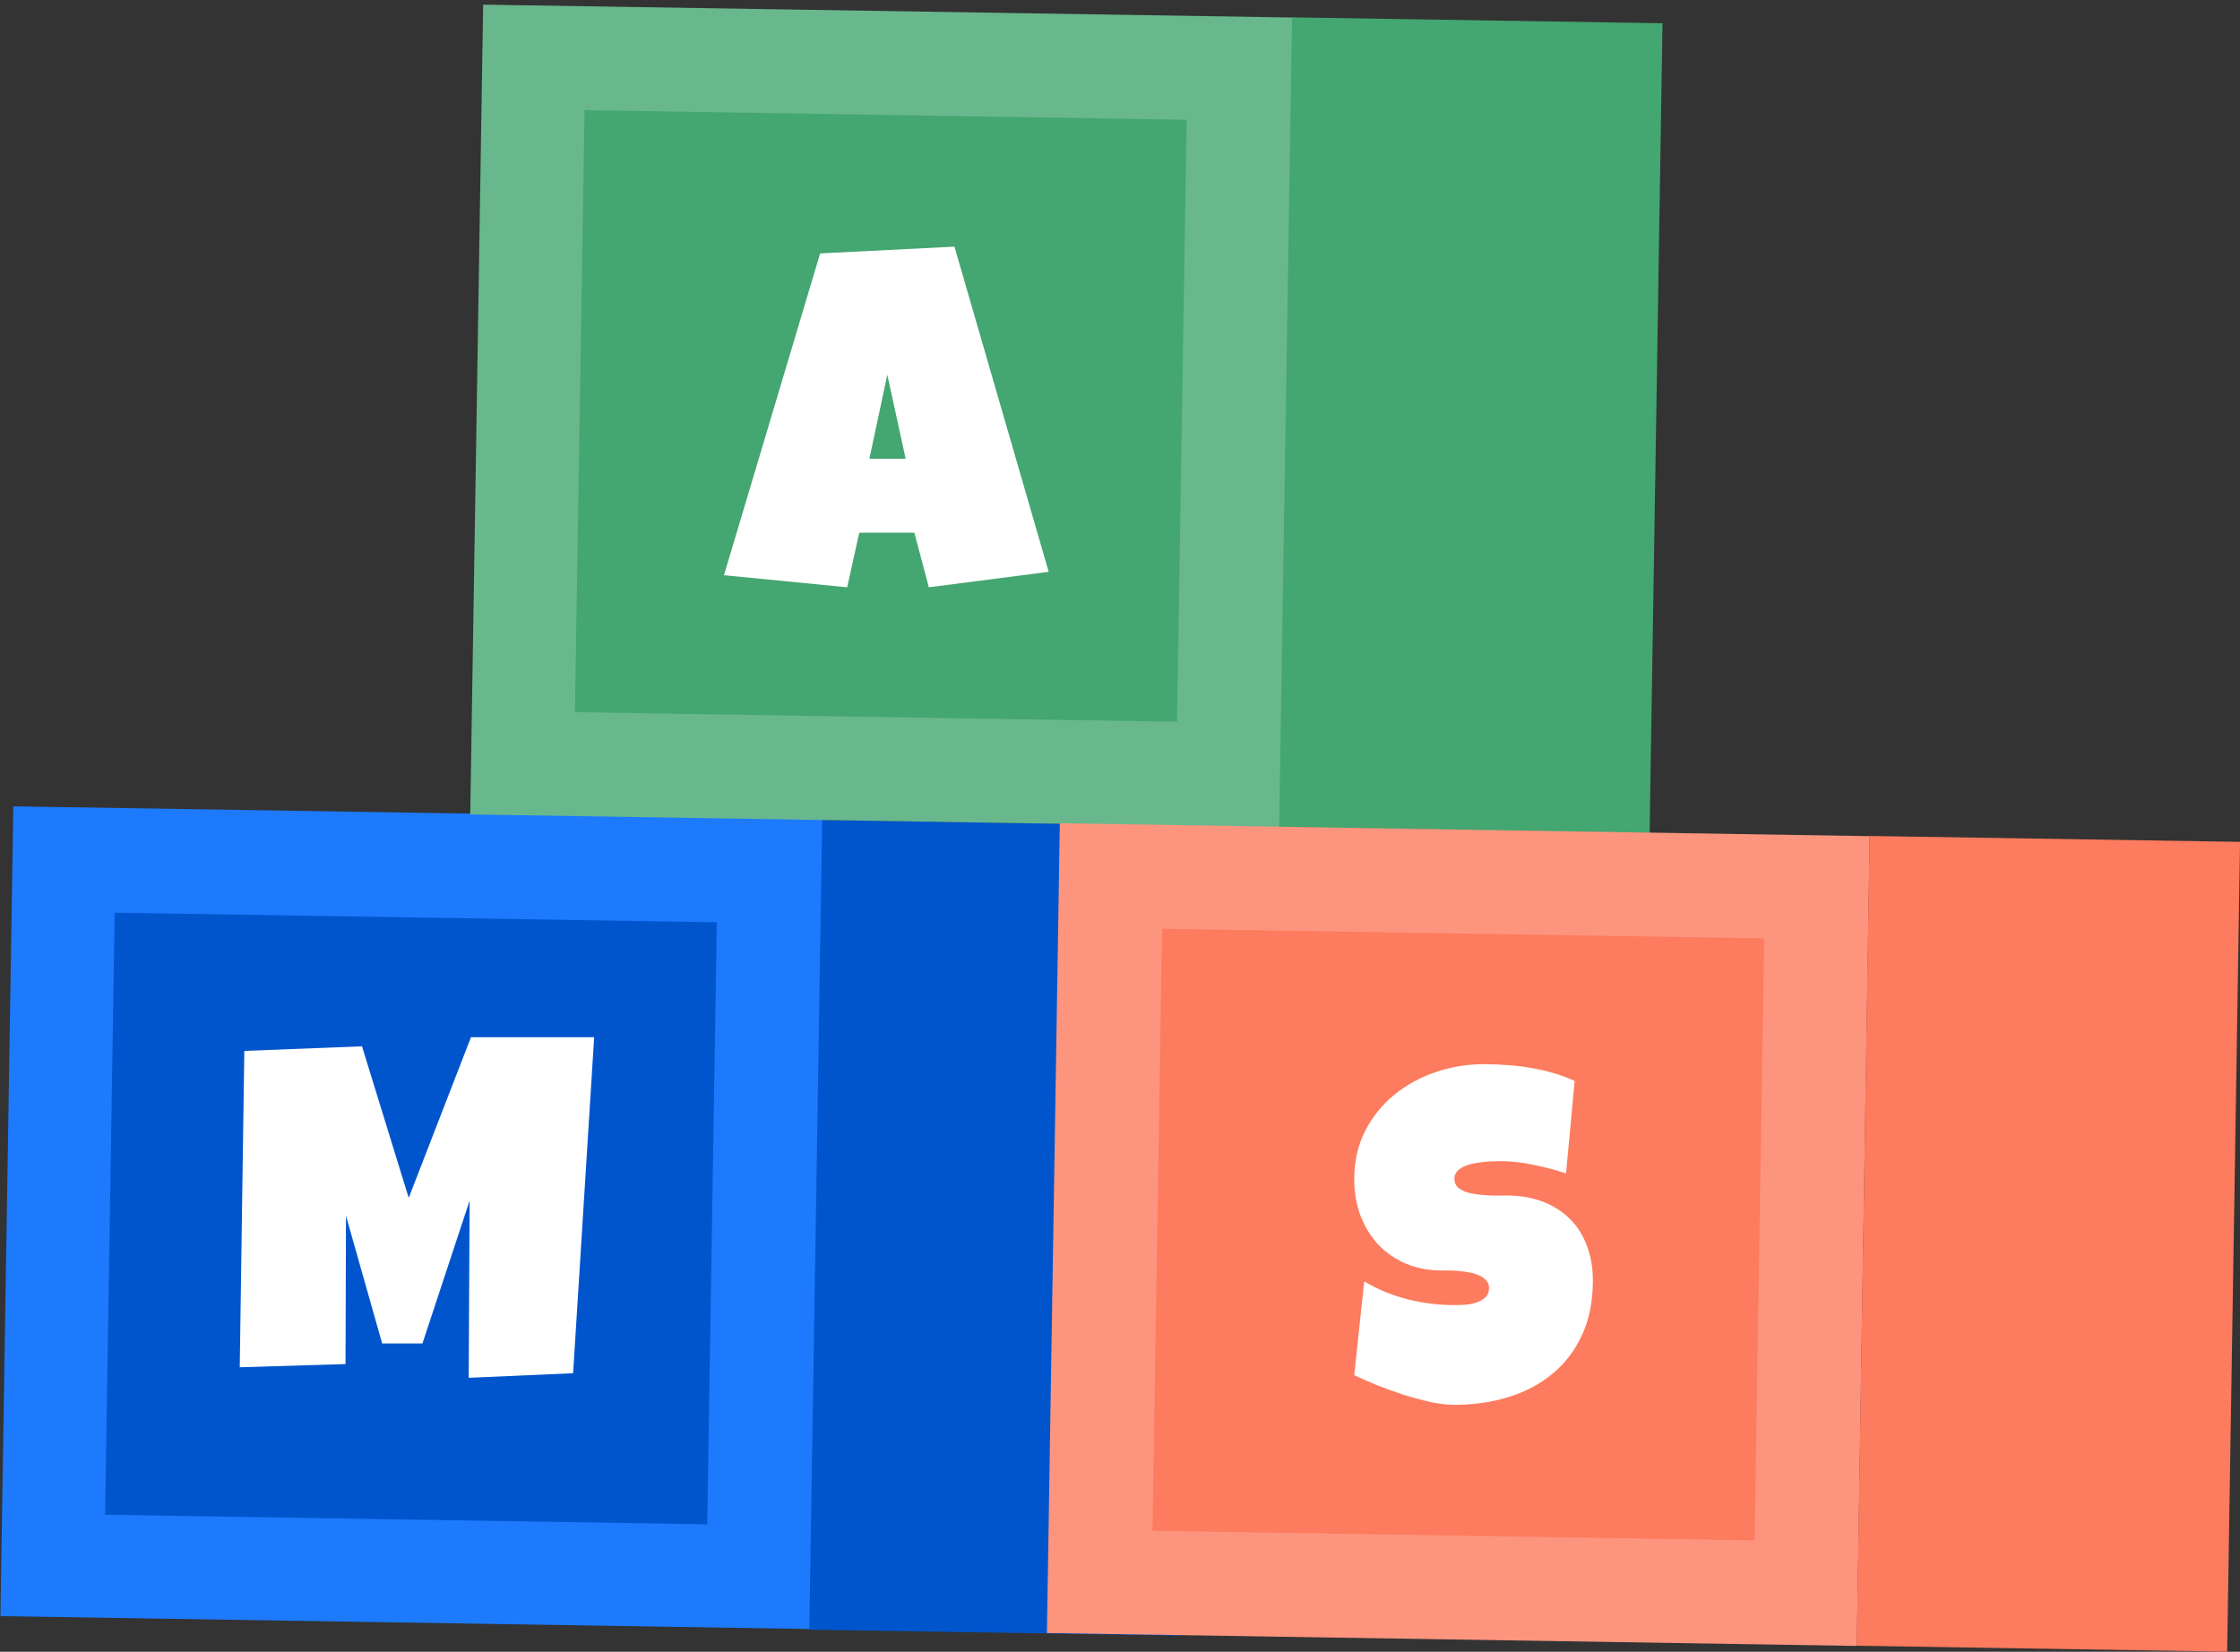 <svg width="240" height="177" viewBox="0 0 240 177" fill="none" xmlns="http://www.w3.org/2000/svg">
<rect x="0" y="0" width="240" height="177" fill="#333333" stroke="none"/>
<g clip-path="url(#clip0_595_2279)">
<path d="M1.427 86.405L0.045 173.179L86.819 174.562L88.202 87.787L1.427 86.405Z" fill="#1D7AFC"/>
<path d="M12.289 97.803L11.261 162.314L75.772 163.342L76.8 98.831L12.289 97.803Z" fill="#0055CC"/>
<path d="M88.095 87.858L86.713 174.633L126.404 175.265L127.787 88.49L88.095 87.858Z" fill="#0055CC"/>
<path d="M63.66 111.14L61.404 147.151L50.218 147.642L50.316 128.655L45.262 143.962H40.945L37.069 130.274L37.02 146.17L25.687 146.513L26.177 112.612L38.786 112.121L43.791 128.36L50.463 111.14H63.66Z" fill="white"/>
<path d="M51.766 0.497L50.384 87.271L137.158 88.654L138.541 1.879L51.766 0.497Z" fill="#69B88D"/>
<path d="M62.63 11.805L61.602 76.315L126.112 77.343L127.14 12.832L62.63 11.805Z" fill="#44A670"/>
<path d="M138.436 1.859L137.053 88.633L176.745 89.266L178.127 2.491L138.436 1.859Z" fill="#44A670"/>
<path d="M112.36 61.275L99.519 62.932L97.966 57.081H92.064L90.769 62.932L77.567 61.637L87.87 27.155L102.263 26.43L112.36 61.275ZM97.034 49.159L95.067 40.15L93.151 49.159H97.034Z" fill="white"/>
<path d="M113.553 88.216L112.17 174.99L198.945 176.373L200.328 89.599L113.553 88.216Z" fill="#FD957E"/>
<path d="M124.508 99.525L123.48 164.036L187.99 165.064L189.018 100.553L124.508 99.525Z" fill="#FD7B5E"/>
<path d="M200.314 89.58L198.931 176.354L238.623 176.987L240.006 90.212L200.314 89.58Z" fill="#FD7B5E"/>
<path d="M170.666 137.214C170.666 139.443 170.275 141.395 169.495 143.07C168.73 144.729 167.673 146.112 166.323 147.218C164.989 148.324 163.419 149.154 161.614 149.707C159.824 150.26 157.897 150.536 155.831 150.536C155.034 150.536 154.155 150.431 153.196 150.219C152.252 150.008 151.293 149.747 150.317 149.438C149.341 149.113 148.397 148.771 147.486 148.414C146.592 148.039 145.794 147.69 145.095 147.364L146.169 137.312C147.551 138.141 149.08 138.776 150.756 139.215C152.447 139.638 154.107 139.849 155.733 139.849C156.042 139.849 156.416 139.841 156.856 139.825C157.295 139.792 157.71 139.719 158.1 139.605C158.507 139.475 158.848 139.288 159.125 139.044C159.401 138.8 159.54 138.45 159.54 137.995C159.54 137.686 159.442 137.426 159.247 137.214C159.052 136.986 158.799 136.807 158.49 136.677C158.181 136.531 157.832 136.425 157.441 136.36C157.051 136.279 156.669 136.222 156.294 136.189C155.92 136.157 155.571 136.141 155.245 136.141C154.92 136.141 154.66 136.141 154.464 136.141C153.066 136.141 151.789 135.897 150.634 135.409C149.495 134.921 148.511 134.245 147.681 133.383C146.868 132.505 146.234 131.472 145.778 130.285C145.323 129.081 145.095 127.78 145.095 126.381C145.095 124.461 145.477 122.745 146.242 121.232C147.023 119.703 148.055 118.41 149.341 117.353C150.642 116.279 152.13 115.458 153.806 114.888C155.481 114.319 157.214 114.034 159.003 114.034C159.8 114.034 160.621 114.067 161.467 114.132C162.313 114.181 163.151 114.278 163.98 114.425C164.826 114.571 165.648 114.758 166.445 114.986C167.242 115.214 167.998 115.498 168.714 115.84L167.787 125.746C166.681 125.372 165.518 125.063 164.298 124.819C163.094 124.559 161.915 124.429 160.76 124.429C160.548 124.429 160.272 124.437 159.93 124.453C159.605 124.453 159.255 124.477 158.881 124.526C158.523 124.559 158.157 124.616 157.783 124.697C157.409 124.778 157.075 124.892 156.782 125.039C156.49 125.169 156.254 125.348 156.075 125.575C155.896 125.803 155.815 126.072 155.831 126.381C155.847 126.739 155.977 127.031 156.221 127.259C156.482 127.47 156.807 127.641 157.197 127.771C157.604 127.885 158.043 127.967 158.515 128.015C159.003 128.064 159.483 128.097 159.954 128.113C160.426 128.113 160.865 128.113 161.272 128.113C161.679 128.097 162.012 128.105 162.272 128.137C163.574 128.219 164.745 128.495 165.786 128.967C166.827 129.439 167.705 130.065 168.421 130.846C169.153 131.627 169.706 132.562 170.08 133.652C170.471 134.725 170.666 135.913 170.666 137.214Z" fill="white"/>
</g>
<defs>
<clipPath id="clip0_595_2279">
<rect width="240" height="176.487" fill="white" transform="translate(0 0.513)"/>
</clipPath>
</defs>
</svg>
